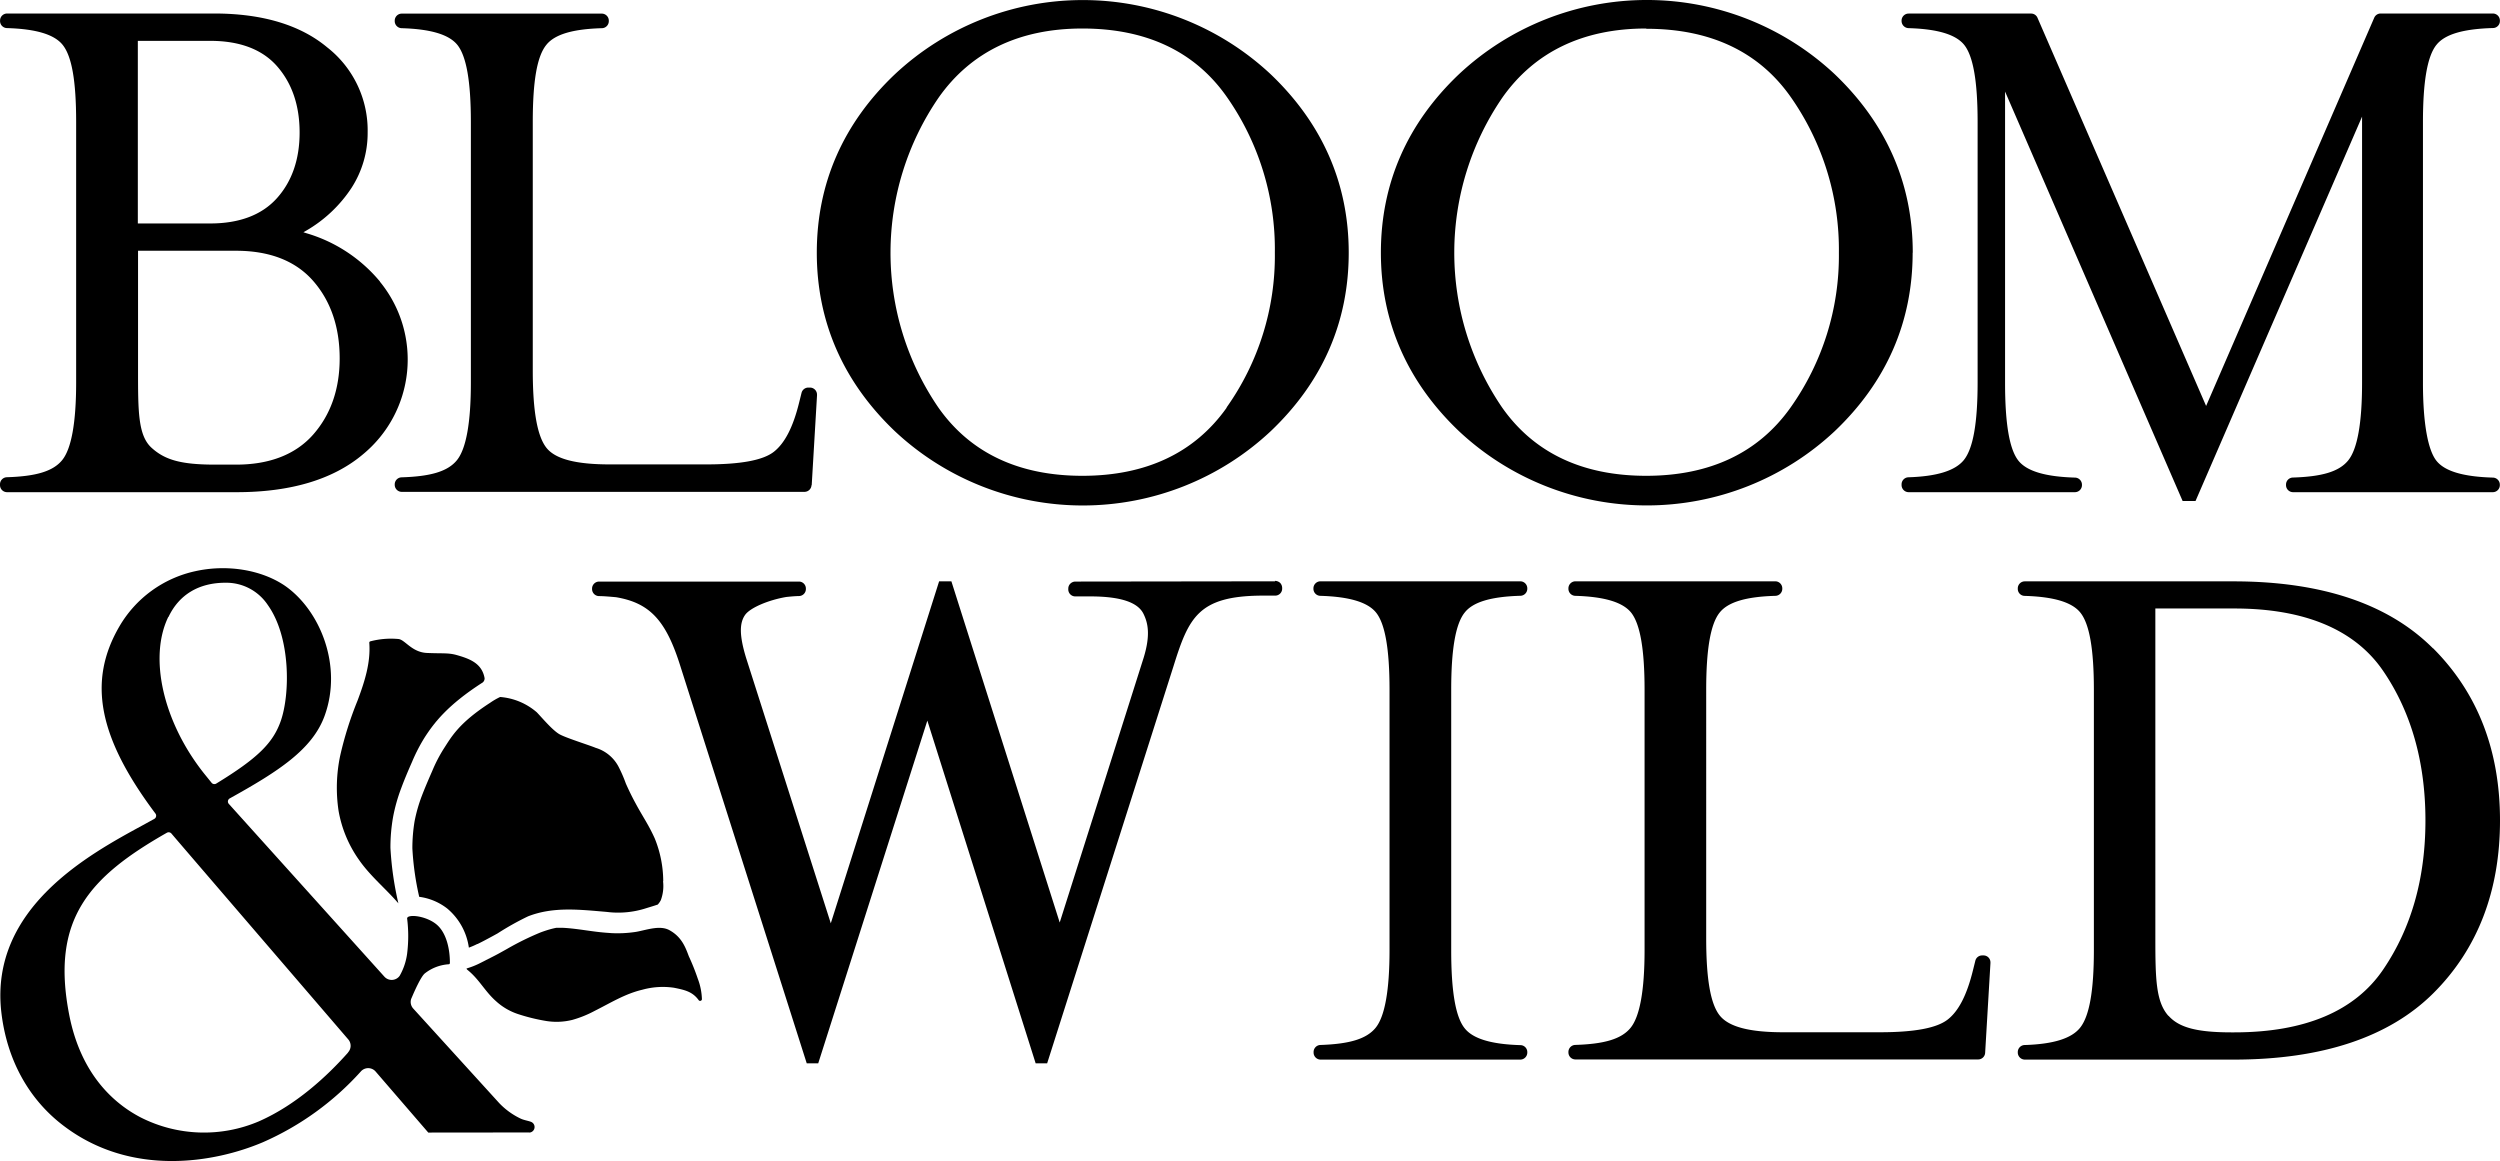 <svg id="Layer_1" data-name="Layer 1" xmlns="http://www.w3.org/2000/svg" width="471.78" height="219.1" viewBox="0 0 471.78 219.1"><title>bloom-and-wild-logo-freelogovectors.net</title><path d="M388.49,320.75h-.32a1.32,1.32,0,0,0-1.29,1l-.46,1.85c-1.14,4.62-2.69,7.65-4.77,9.26s-6.28,2.39-12.83,2.39H350.68c-6.39,0-10.32-1-12.05-3.18s-2.54-6.89-2.54-14.59V270.63c0-7.69.83-12.46,2.54-14.58,1.59-2,5-3,10.53-3.16a1.33,1.33,0,0,0,1.29-1.33v-.08a1.33,1.33,0,0,0-1.33-1.33H311.41a1.33,1.33,0,0,0-1.32,1.33v.08a1.33,1.33,0,0,0,1.29,1.33c5.5.16,8.94,1.2,10.53,3.15,1.71,2.14,2.55,6.9,2.55,14.59v49.12c0,7.57-.89,12.5-2.63,14.65s-5,3.07-10.46,3.24a1.33,1.33,0,0,0-1.28,1.33v.09a1.32,1.32,0,0,0,1.32,1.32h76a1.32,1.32,0,0,0,1.32-1.24l1-16.91a.91.91,0,0,0,0-.17,1.3,1.3,0,0,0-1.31-1.31ZM301,250.15h-37.7a1.33,1.33,0,0,0-1.33,1.33v.08a1.33,1.33,0,0,0,1.29,1.33c5.5.16,8.95,1.2,10.53,3.16,1.71,2.13,2.54,6.9,2.54,14.58v49.12c0,7.58-.88,12.51-2.62,14.65s-5,3.07-10.45,3.25A1.33,1.33,0,0,0,262,339v.09a1.33,1.33,0,0,0,1.33,1.32H301a1.33,1.33,0,0,0,1.33-1.32V339a1.31,1.31,0,0,0-1.29-1.32c-5.5-.16-8.95-1.2-10.52-3.17-1.72-2.12-2.55-6.93-2.55-14.73V270.63c0-7.69.83-12.46,2.55-14.59,1.57-2,5-3,10.52-3.16a1.33,1.33,0,0,0,1.29-1.33v-.08a1.33,1.33,0,0,0-1.33-1.32Zm172.22,12.63c-8.39-8.38-21-12.62-37.64-12.62H396.21a1.32,1.32,0,0,0-1.32,1.33v.08a1.31,1.31,0,0,0,1.28,1.33c5.5.16,8.95,1.19,10.53,3.16,1.72,2.14,2.55,6.91,2.55,14.58v49.12c0,7.68-.85,12.48-2.62,14.66-1.62,2-5,3.07-10.45,3.24a1.33,1.33,0,0,0-1.29,1.33v.09a1.34,1.34,0,0,0,1.33,1.33h39.41c16.69,0,29.37-4.23,37.71-12.56s12.55-19.28,12.55-32.57-4.26-24.12-12.63-32.5Zm-49.91,69.37c-2.34-2.65-2.46-6.87-2.46-14.66V255.28h14.89c13.32,0,22.77,4,28.08,11.75s8,17.26,8,28.24-2.68,20.37-8,28.18-14.76,11.82-28.08,11.82h-.6C428.9,335.26,425.37,334.43,423.35,332.15Zm-168.57-82-37.7.05a1.36,1.36,0,0,0-.93.38,1.29,1.29,0,0,0-.4.94v.07A1.32,1.32,0,0,0,217,253c.73,0,1.57,0,2.38,0h.88c5.41.06,8.56,1.13,9.63,3.27.79,1.6,1.41,3.83.05,8.27l-15.85,50-20.44-64.38h-2.32l-20.44,64.53-16-50.14c-1.25-4.13-1.29-6.56-.11-8.14,1-1.29,4.28-2.71,7.69-3.3.76-.08,1.57-.16,2.43-.18a1.32,1.32,0,0,0,1.29-1.32v-.07a1.31,1.31,0,0,0-.38-.95,1.28,1.28,0,0,0-.94-.39l-37.7,0a1.33,1.33,0,0,0-1.33,1.32v.08a1.33,1.33,0,0,0,1.28,1.34c.88,0,2,.1,3.24.21,6.39,1.08,9.45,4.38,12.16,13.06l23.83,74.9h2.17l20.59-64.67,20.44,64.67h2.17l23.83-74.9c2.88-9.2,4.66-13.27,16.6-13.36h2.62a1.31,1.31,0,0,0,1.3-1.29v-.11a1.41,1.41,0,0,0-.38-1,1.45,1.45,0,0,0-1-.38ZM183,221.84a51.87,51.87,0,0,0,70.89,0c9.78-9.29,14.74-20.62,14.74-33.7s-5-24.41-14.74-33.69a51.9,51.9,0,0,0-70.89,0c-9.78,9.28-14.75,20.62-14.75,33.69s5,24.41,14.75,33.7Zm62.61-4.47c-6.05,8.54-15.22,12.87-27.24,12.87s-21.16-4.33-27.17-12.87a51.74,51.74,0,0,1,.07-58.54c6.07-8.59,15.18-13,27.1-13,12.11,0,21.31,4.36,27.32,13a50.08,50.08,0,0,1,9,29.3,49.43,49.43,0,0,1-9.12,29.23Zm129.46-29.23c0-13.07-5-24.41-14.74-33.7a51.88,51.88,0,0,0-70.88,0c-9.78,9.29-14.75,20.62-14.75,33.69s5,24.42,14.75,33.7a51.86,51.86,0,0,0,70.88,0C370.09,212.55,375.05,201.22,375.05,188.14Zm-50.26-42.26c12.12,0,21.31,4.36,27.32,13a50.14,50.14,0,0,1,9,29.3A49.51,49.51,0,0,1,352,217.37c-6.07,8.54-15.22,12.87-27.24,12.87s-21.16-4.33-27.17-12.87a51.76,51.76,0,0,1,.06-58.54c6.08-8.59,15.2-13,27.11-13Zm-239,47.7a28.43,28.43,0,0,0-13.95-9.14l-.49-.16.45-.26a25.55,25.55,0,0,0,8.61-8.09,19.11,19.11,0,0,0,3.06-10.47,19.89,19.89,0,0,0-7.63-16.07C70.79,145.16,63.62,143,54.55,143H15.45a1.33,1.33,0,0,0-1.33,1.33v.09a1.33,1.33,0,0,0,1.28,1.33c5.49.16,8.94,1.19,10.53,3.16,1.73,2.15,2.55,6.78,2.55,14.58v49.12c0,7.58-.89,12.51-2.63,14.66s-5,3.07-10.45,3.24a1.33,1.33,0,0,0-1.29,1.33V232a1.33,1.33,0,0,0,1.33,1.33H58.78c10.18,0,18.19-2.4,23.81-7.13a23.18,23.18,0,0,0,3.23-32.57ZM78.21,208.1c0,5.78-1.7,10.61-5,14.36s-8.24,5.67-14.52,5.67H54.71c-6.38,0-9.45-.86-12-3.18s-2.55-6.89-2.55-14.58v-22.6H58.64c6.39,0,11.3,1.93,14.61,5.74S78.21,202.23,78.21,208.1ZM40.12,182.63V148.16H53.79c5.59,0,9.85,1.62,12.65,4.84s4.21,7.39,4.21,12.46-1.45,9.24-4.29,12.4-7.08,4.76-12.57,4.76H40.12Z" transform="translate(-14.11 -140.45)"/><path d="M167.29,232l1-16.92a1,1,0,0,0,0-.16,1.33,1.33,0,0,0-1.33-1.33h-.31a1.32,1.32,0,0,0-1.28,1l-.46,1.85c-1.14,4.63-2.71,7.66-4.77,9.27s-6.28,2.38-12.84,2.38H129.2c-6.38,0-10.32-1-12-3.17s-2.55-6.79-2.55-14.59V163.51c0-7.8.81-12.43,2.55-14.58,1.58-2,5-3,10.51-3.16a1.33,1.33,0,0,0,1.29-1.33v-.09a1.33,1.33,0,0,0-1.32-1.33H89.93a1.33,1.33,0,0,0-1.33,1.33v.09a1.34,1.34,0,0,0,1.29,1.33c5.5.16,8.94,1.19,10.53,3.15,1.71,2.14,2.55,6.9,2.55,14.59v49.12c0,7.58-.89,12.51-2.63,14.66s-5,3.07-10.45,3.24a1.33,1.33,0,0,0-1.29,1.33v.08a1.33,1.33,0,0,0,1.33,1.33h76a1.33,1.33,0,0,0,1.32-1.25Zm306.62-83.1c1.59-2,5.09-3,10.69-3.16a1.32,1.32,0,0,0,1.27-1.33v-.08a1.33,1.33,0,0,0-1.32-1.33H463.37a1.32,1.32,0,0,0-1.22.81l-31.72,73.25-31.82-73.25a1.3,1.3,0,0,0-1.22-.8h-23.1a1.33,1.33,0,0,0-1.33,1.33v.09a1.36,1.36,0,0,0,1.29,1.33c5.49.16,8.93,1.19,10.52,3.15,1.71,2.13,2.54,6.9,2.54,14.58v49.13c0,7.69-.85,12.48-2.61,14.66-1.64,2-5.05,3.07-10.46,3.24a1.33,1.33,0,0,0-1.28,1.33V232a1.34,1.34,0,0,0,1.33,1.33h31.35A1.33,1.33,0,0,0,407,232v-.09a1.34,1.34,0,0,0-1.29-1.33c-5.59-.16-9.09-1.2-10.68-3.17-1.71-2.12-2.54-6.94-2.54-14.73V157.73L426,235a0,0,0,0,0,0,0h2.43l31.43-72.54v50.26c0,7.56-.88,12.48-2.62,14.62s-5,3.06-10.46,3.23a1.32,1.32,0,0,0-1.27,1.33V232a1.33,1.33,0,0,0,1.32,1.33h37.7a1.33,1.33,0,0,0,1.33-1.33v-.09a1.34,1.34,0,0,0-1.28-1.33c-5.6-.16-9.1-1.19-10.68-3.17s-2.55-6.93-2.55-14.73V163.51c0-7.69.83-12.46,2.54-14.59Zm-360,205.26a.71.71,0,0,0,.26,0,1.05,1.05,0,0,0,.16-2c-.56-.22-1.33-.31-2-.63a13.7,13.7,0,0,1-4-2.9L92.08,330.76a1.86,1.86,0,0,1-.38-1.8l.25-.58h0c.35-.81,1.55-3.56,2.31-4.22a8.15,8.15,0,0,1,4.51-1.74c.17,0,.24-.1.24-.32,0-2.39-.58-5.46-2.4-7.09-1.56-1.4-4.4-2-5.43-1.56,0,0-.27.14-.24.33a26.74,26.74,0,0,1,0,6.63,11.49,11.49,0,0,1-1.41,4.19,1.85,1.85,0,0,1-2.87.17L57.28,292.14a.66.66,0,0,1-.15-.55.67.67,0,0,1,.35-.48c9.18-5.1,15.58-9.22,17.89-15.58,3.45-9.5-.91-20-7.52-24.56-4.43-3-10.92-4.07-16.93-2.72a22,22,0,0,0-14.29,10.43c-6,10.32-4,20.88,6.81,35.29a.67.67,0,0,1,.12.56.64.64,0,0,1-.33.45L41,296.21c-10,5.44-28.76,15.56-26.66,35.06,1,9.09,5.2,16.76,12,21.8C39,362.53,54.54,359.91,63.73,356a54.1,54.1,0,0,0,18.5-13.38,1.85,1.85,0,0,1,2.77.05l9.93,11.51Zm-68-97.29c2-4.22,5.75-6.45,10.75-6.45a9.41,9.41,0,0,1,8,4.22c4.33,6.08,4.2,16.76,2.45,21.82-1.46,4.22-4.42,7.11-12.19,11.86a.68.68,0,0,1-.88-.15l-1.4-1.73C44.91,276.73,42.14,264.57,45.86,256.89Zm33.9,82.19c-4,4.51-9.84,9.92-16.84,13a26.39,26.39,0,0,1-22.37-.77c-4.91-2.57-11.22-8-13.43-19.34-3.51-18.05,3.77-26,18.43-34.35a.72.72,0,0,1,.34-.09.7.7,0,0,1,.53.25c.48.59,26.26,30.57,33.37,38.85A1.84,1.84,0,0,1,79.76,339.08Z" transform="translate(-14.11 -140.45)"/><path d="M87.79,300.45a33,33,0,0,1,.5-5.83,31.94,31.94,0,0,1,1.53-5.42c.62-1.68,1.3-3.27,2.06-5a32,32,0,0,1,2.42-4.67c1.71-2.62,4.21-6,10.9-10.29a1,1,0,0,0,.36-.81c-.5-2.75-2.68-3.64-5.33-4.38-1.56-.43-2.68-.25-5.55-.38s-4.14-2.5-5.37-2.63a15.34,15.34,0,0,0-5.28.43s0,0,0,0a.27.27,0,0,0-.23.3c.28,3.78-.91,7.4-2.22,10.9a65.94,65.94,0,0,0-3.28,10.42A29.34,29.34,0,0,0,78,293.45a22.77,22.77,0,0,0,3.84,9.24c2.14,3.09,5,5.39,7.45,8.23A60.18,60.18,0,0,1,87.79,300.45Zm58,24.69a42.35,42.35,0,0,0-1.69-4.23c-.62-1.65-1.33-3.65-3.67-4.93-1.67-.91-3.94-.16-5.81.23h0c-.28.06-.55.11-.81.14a22.57,22.57,0,0,1-4.35.19l-1.08-.08c-1.27-.1-2.53-.28-3.74-.45-1.49-.21-2.89-.4-4.3-.47l-.35,0h-.9c-.43.08-.87.19-1.32.32s-1.12.35-1.7.57a53.17,53.17,0,0,0-6.34,3.13l-.9.5c-1,.57-1.87,1-3,1.57-.14.08-.52.27-1,.51a14.65,14.65,0,0,1-2.67,1.07c0,.15.14.25.23.32,2.23,1.82,3.24,4.05,5.42,5.94a11.46,11.46,0,0,0,4.19,2.39,35.27,35.27,0,0,0,5.23,1.27,12.29,12.29,0,0,0,4.87-.21,20.62,20.62,0,0,0,4.2-1.69c3-1.5,5.74-3.23,9-4a14.5,14.5,0,0,1,6-.38c2.09.42,3.52.75,4.68,2.37a.34.34,0,0,0,.59-.21A11.8,11.8,0,0,0,145.79,325.14Z" transform="translate(-14.11 -140.45)"/><path d="M139.27,306.7a21.66,21.66,0,0,0-1.59-8c-1.16-2.6-2.26-4.1-3.6-6.6-.68-1.24-1.3-2.51-1.87-3.8a25.69,25.69,0,0,0-1.43-3.27,7.22,7.22,0,0,0-4.25-3.45c-1.21-.51-5.79-1.93-6.91-2.61-1.31-.79-3.16-3-4.2-4.09a12,12,0,0,0-6.93-2.9,13.19,13.19,0,0,0-1.88,1.09c-6,3.88-7.33,6.48-8.81,8.75a27.92,27.92,0,0,0-2.1,4.07c-.74,1.69-1.4,3.22-2,4.79a29.15,29.15,0,0,0-1.35,4.73,31.21,31.21,0,0,0-.42,5.14,53.15,53.15,0,0,0,1.29,9.14,10.94,10.94,0,0,1,5.3,2.22,11.74,11.74,0,0,1,4.07,7.37,14.28,14.28,0,0,0,1.57-.68l.06,0c1.07-.52,1.83-.94,2.87-1.5l.91-.5a52.52,52.52,0,0,1,5.77-3.23c4.82-1.88,9.83-1.25,14.85-.83a17.13,17.13,0,0,0,7.43-.7l.19-.06c.6-.18,1.29-.39,2-.63a3.8,3.8,0,0,0,.58-.84,7.69,7.69,0,0,0,.42-3.53Z" transform="translate(-14.11 -140.45)"/></svg>